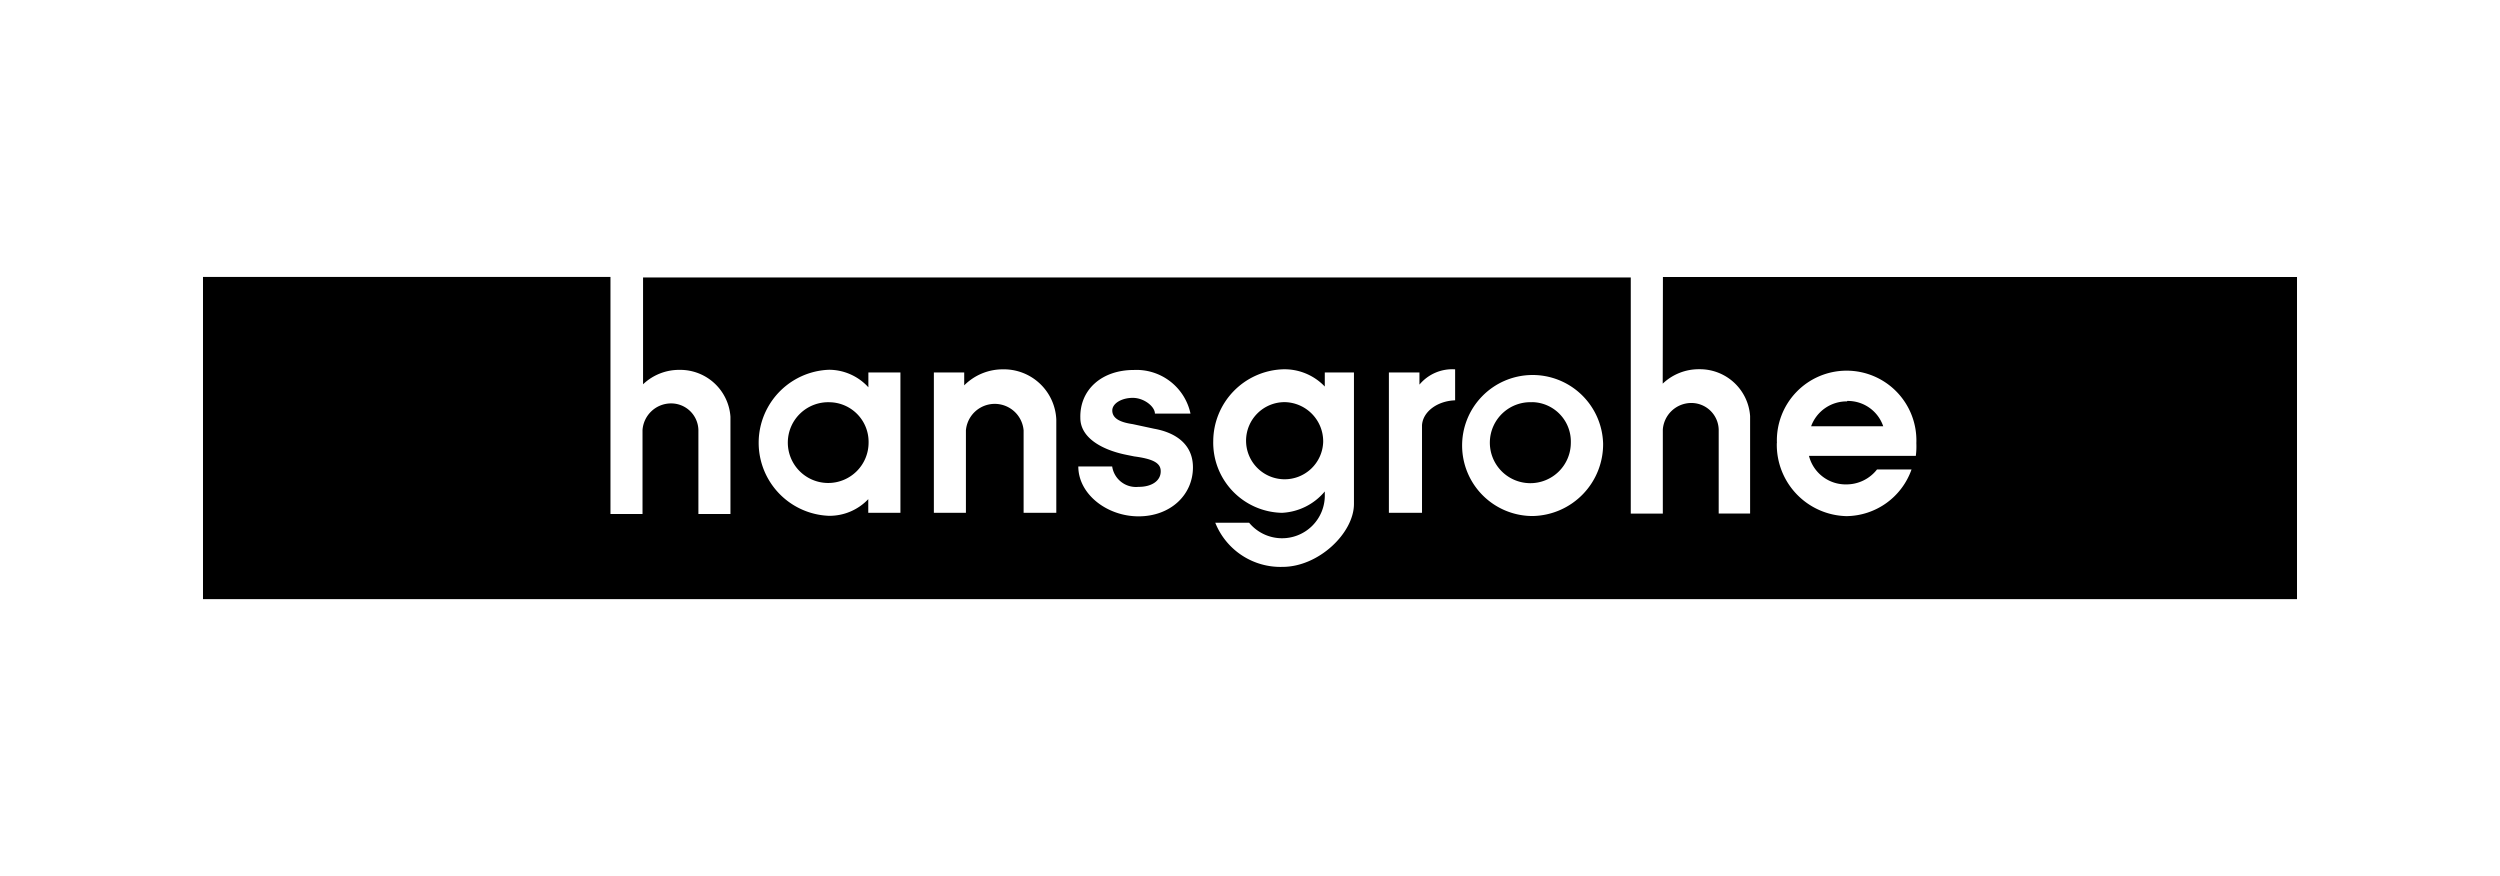 <svg xmlns="http://www.w3.org/2000/svg" viewBox="0 0 234 82"><defs><style>.cls-1{fill:#fff;}.cls-2{fill-rule:evenodd;}</style></defs><g id="Layer_2" data-name="Layer 2"><rect class="cls-1" width="234" height="82"/></g><g id="Layer_1" data-name="Layer 1"><path class="cls-2" d="M123.85,41.37a3.61,3.61,0,1,1-3.61-3.73A3.67,3.67,0,0,1,123.85,41.37ZM77.66,37.65a3.78,3.78,0,1,0,3.64,3.78A3.71,3.71,0,0,0,77.66,37.65Zm65.77,0a3.79,3.79,0,1,0,3.6,3.78A3.69,3.69,0,0,0,143.43,37.64Zm12.22-11.72H215V56.08H19V25.92H57.14V48.11h3V40.25a2.68,2.68,0,0,1,2.62-2.49,2.55,2.55,0,0,1,2.61,2.49v7.86h3V39a4.71,4.71,0,0,0-4.74-4.38,4.89,4.89,0,0,0-3.44,1.35v-10h92.45V48.07h3V40.21a2.68,2.68,0,0,1,2.61-2.49,2.56,2.56,0,0,1,2.62,2.49v7.86h2.94V38.94a4.71,4.71,0,0,0-4.74-4.38,4.89,4.89,0,0,0-3.44,1.35ZM84.28,48V34.86h-3v1.39a5,5,0,0,0-3.69-1.64,6.84,6.84,0,0,0,0,13.67,5,5,0,0,0,3.68-1.56V48Zm14.59,0,0-8.72a4.91,4.91,0,0,0-5-4.71,5.09,5.09,0,0,0-3.62,1.5V34.86H87.41V48h3l0-7.72a2.71,2.71,0,0,1,5.4,0V48Zm12.79-4.26c0-2.08-1.51-3.23-3.63-3.61l-2-.43c-.86-.13-1.92-.39-1.92-1.28,0-.65.86-1.18,1.92-1.18s2.07.82,2.07,1.47h3.33a5.17,5.17,0,0,0-5.31-4.08c-3,0-5.07,1.85-5,4.49,0,1.88,2.07,3,4.3,3.45l.74.15c1.57.21,2.44.54,2.48,1.31.06.94-.81,1.55-2.08,1.54a2.25,2.25,0,0,1-2.46-1.91h-3.17c0,2.59,2.68,4.67,5.64,4.67S111.66,46.35,111.66,43.74Zm15.08-8.88H124v1.32A5.2,5.2,0,0,0,120,34.57a6.76,6.76,0,0,0-6.44,6.7A6.57,6.57,0,0,0,120,48a5.57,5.57,0,0,0,4-2s0,.16,0,.24a4,4,0,0,1-7.08,2.69l-3.17,0a6.57,6.57,0,0,0,6.3,4.13c3.37,0,6.67-3.16,6.68-5.88V34.86Zm9.46,2.61v-2.9A4,4,0,0,0,132.86,36V34.86H130V48h3.1V39.8C133.18,38.54,134.52,37.53,136.2,37.47Zm13.85,4a6.6,6.6,0,1,0-6.6,6.83A6.72,6.72,0,0,0,150.05,41.42Zm16.26,0a6.68,6.68,0,0,0,6.52,6.84,6.53,6.53,0,0,0,6.09-4.37h-3.23a3.63,3.63,0,0,1-2.87,1.4,3.54,3.54,0,0,1-3.5-2.67h10a6.69,6.69,0,0,0,.05-1.19,6.53,6.53,0,1,0-13.05,0Zm6.58-3.9a3.54,3.54,0,0,0-3.37,2.33h6.75A3.49,3.49,0,0,0,172.89,37.53Z"/></g></svg>